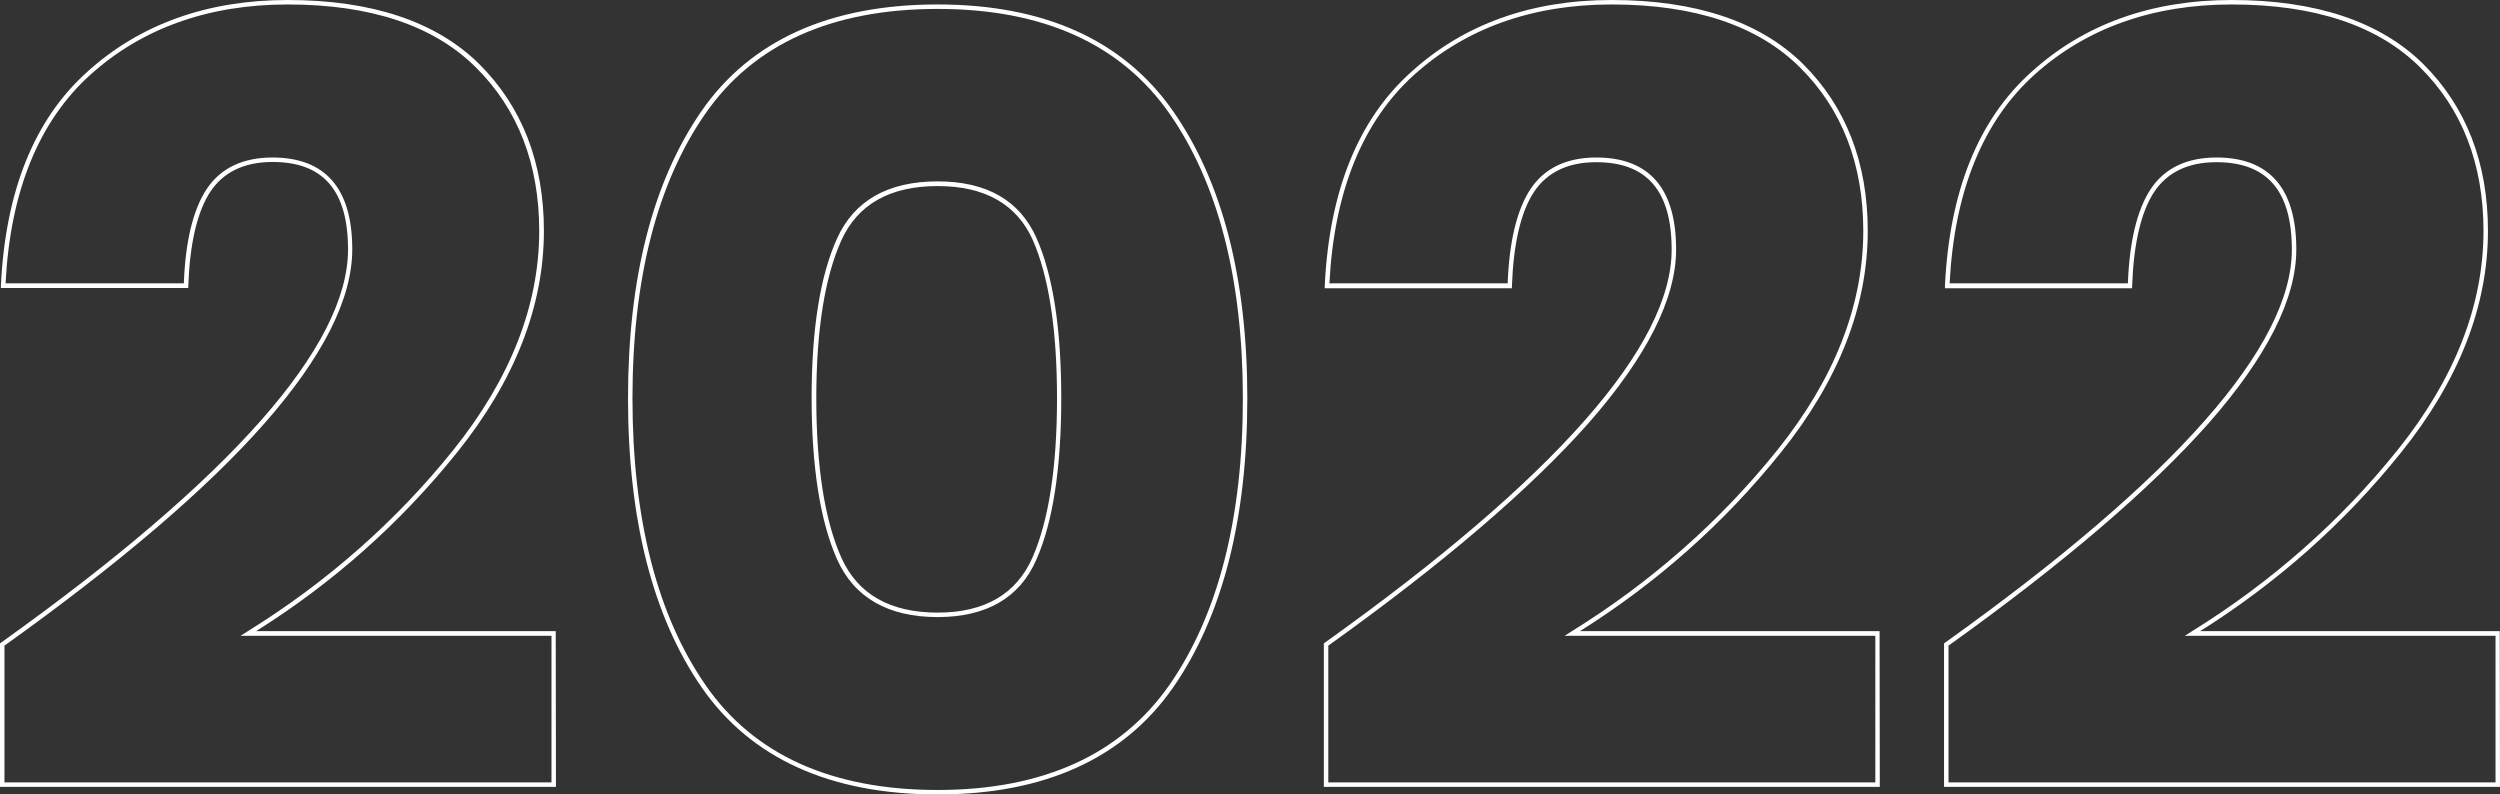<?xml version="1.0" encoding="UTF-8"?>
<!-- Generator: Adobe Illustrator 27.4.1, SVG Export Plug-In . SVG Version: 6.00 Build 0)  -->
<svg xmlns="http://www.w3.org/2000/svg" xmlns:xlink="http://www.w3.org/1999/xlink" version="1.1" id="Vrstva_1" x="0px" y="0px" viewBox="0 0 1120.6 356.1" style="enable-background:new 0 0 1120.6 356.1;" xml:space="preserve">
<rect x="0" y="0" width="1120.6" height="356.1" fill="#333333" stroke="none"/>
<style type="text/css">
	.st0{fill:#FFFFFF;}
</style>
<g>
	<g>
		<path class="st0" d="M249.2,352.7H0v-64.3l0.4-0.3C103.6,214.4,156,155.1,156,111.8c0-26.4-11.1-39.2-33.8-39.2    c-12.7,0-22,4.5-27.9,13.3c-5.9,9-9.2,23.1-9.9,42.2v1h-84v-1c2-42.3,14.9-74.5,38.6-95.8C62.7,10.8,93,0,129,0    c37.7,0,66.6,9.7,85.8,28.7c19.2,19.1,29,44.2,29,74.8c0,33.8-13.1,67.2-39,99.4c-25.1,31.3-55.3,58.2-90,80h134.3L249.2,352.7    L249.2,352.7z M2,350.7h245.2V285H107.8l3-1.9c35.7-22.1,66.8-49.5,92.4-81.4s38.5-64.9,38.5-98.2c0-30-9.6-54.7-28.4-73.3    C194.5,11.5,166.2,2,129,2C93.5,2,63.7,12.6,40.4,33.6C17.4,54.4,4.6,85.8,2.5,127h79.9c0.7-18.9,4.2-33.1,10.2-42.2    c6.2-9.4,16.2-14.2,29.5-14.2c23.8,0,35.8,13.9,35.8,41.2c0,22.1-13.2,48.2-39.2,77.8C92.9,219,53.6,252.5,2,289.4V350.7z"></path>
	</g>
	<g>
		<path class="st0" d="M420.3,356.1c-48.2,0-83.8-16.2-105.8-48c-21.9-31.7-33-75.3-33-129.6c0-53.9,11.1-97.2,33-128.8    C336.5,18,372.1,2,420.3,2c47.9,0,83.4,16.1,105.5,47.8c22.1,31.6,33.3,74.9,33.3,128.8c0,54.2-11.2,97.8-33.3,129.6    C503.7,339.9,468.2,356.1,420.3,356.1z M420.3,4c-47.5,0-82.5,15.8-104.1,46.9c-21.7,31.2-32.7,74.2-32.7,127.7    c0,53.8,11,97,32.7,128.4c21.6,31.3,56.6,47.1,104.1,47.1c47.2,0,82.1-15.9,103.9-47.1c21.8-31.4,32.9-74.6,32.9-128.4    c0-53.5-11.1-96.4-32.9-127.7C502.4,19.7,467.5,4,420.3,4z M420.3,276.6c-22.2,0-37.4-8.7-45.1-25.9    c-7.5-16.9-11.4-41.2-11.4-72.3c0-30.7,3.8-54.8,11.4-71.5c7.7-17,22.8-25.6,45.1-25.6c21.9,0,36.8,8.5,44.3,25.4    c7.4,16.6,11.1,40.7,11.1,71.8s-3.7,55.4-11.1,72.2C457.2,267.9,442.2,276.6,420.3,276.6z M420.3,83.4c-21.4,0-35.9,8.2-43.2,24.4    c-7.4,16.5-11.2,40.2-11.2,70.7c0,30.8,3.8,54.8,11.2,71.4c7.3,16.4,21.8,24.7,43.2,24.7c21,0,35.3-8.3,42.5-24.7    c7.3-16.6,11-40.7,11-71.4c0-30.8-3.7-54.6-10.9-71C455.7,91.5,441.4,83.4,420.3,83.4z"></path>
	</g>
	<g>
		<path class="st0" d="M842.6,352.7H593.4v-64.3l0.4-0.3c103.2-73.7,155.5-133,155.5-176.2c0-26.4-11.1-39.2-33.8-39.2    c-12.7,0-22,4.5-27.9,13.3c-5.9,9-9.2,23.1-9.9,42.2v1h-83.9v-1c2-42.3,14.9-74.5,38.6-95.8c23.7-21.6,54-32.4,90-32.4    c37.7,0,66.6,9.7,85.8,28.7c19.2,19.1,29,44.2,29,74.8c0,33.8-13.1,67.2-39,99.4c-25.1,31.3-55.3,58.2-90,80h134.3L842.6,352.7    L842.6,352.7z M595.4,350.7h245.2V285H701.3l3-1.9c35.7-22.1,66.8-49.5,92.4-81.4c25.6-31.9,38.5-64.9,38.5-98.2    c0-30-9.6-54.7-28.4-73.3C788,11.5,759.6,2,722.4,2c-35.5,0-65.3,10.6-88.6,31.6c-23,20.8-35.8,52.2-37.9,93.4h79.9    c0.7-18.9,4.2-33.1,10.2-42.2c6.2-9.4,16.2-14.2,29.5-14.2c23.8,0,35.8,13.9,35.8,41.2c0,22.1-13.2,48.2-39.2,77.8    c-25.9,29.3-65.1,62.9-116.7,99.8V350.7z"></path>
	</g>
	<g>
		<path class="st0" d="M1120.6,352.7H871.4v-64.3l0.4-0.3c103.2-73.7,155.5-133,155.5-176.2c0-26.4-11.1-39.2-33.8-39.2    c-12.7,0-22,4.5-27.9,13.3c-5.9,9-9.2,23.1-9.9,42.2v1h-83.9v-1c2-42.3,14.9-74.5,38.6-95.8c23.7-21.6,54-32.4,90-32.4    c37.7,0,66.6,9.7,85.8,28.7c19.2,19.1,29,44.2,29,74.8c0,33.8-13.1,67.2-39,99.4c-25.1,31.3-55.3,58.2-90,80h134.3L1120.6,352.7    L1120.6,352.7z M873.4,350.7h245.2V285H979.3l3-1.9c35.7-22.1,66.8-49.5,92.4-81.4s38.5-64.9,38.5-98.2c0-30-9.6-54.7-28.4-73.3    C1066,11.5,1037.6,2,1000.4,2c-35.5,0-65.3,10.6-88.6,31.6c-23,20.8-35.8,52.2-37.9,93.4h79.9c0.7-18.9,4.2-33.1,10.2-42.2    c6.2-9.4,16.2-14.2,29.5-14.2c23.8,0,35.8,13.9,35.8,41.2c0,22.1-13.2,48.2-39.2,77.8c-25.9,29.3-65.1,62.9-116.7,99.8V350.7z"></path>
	</g>
</g>
</svg>
